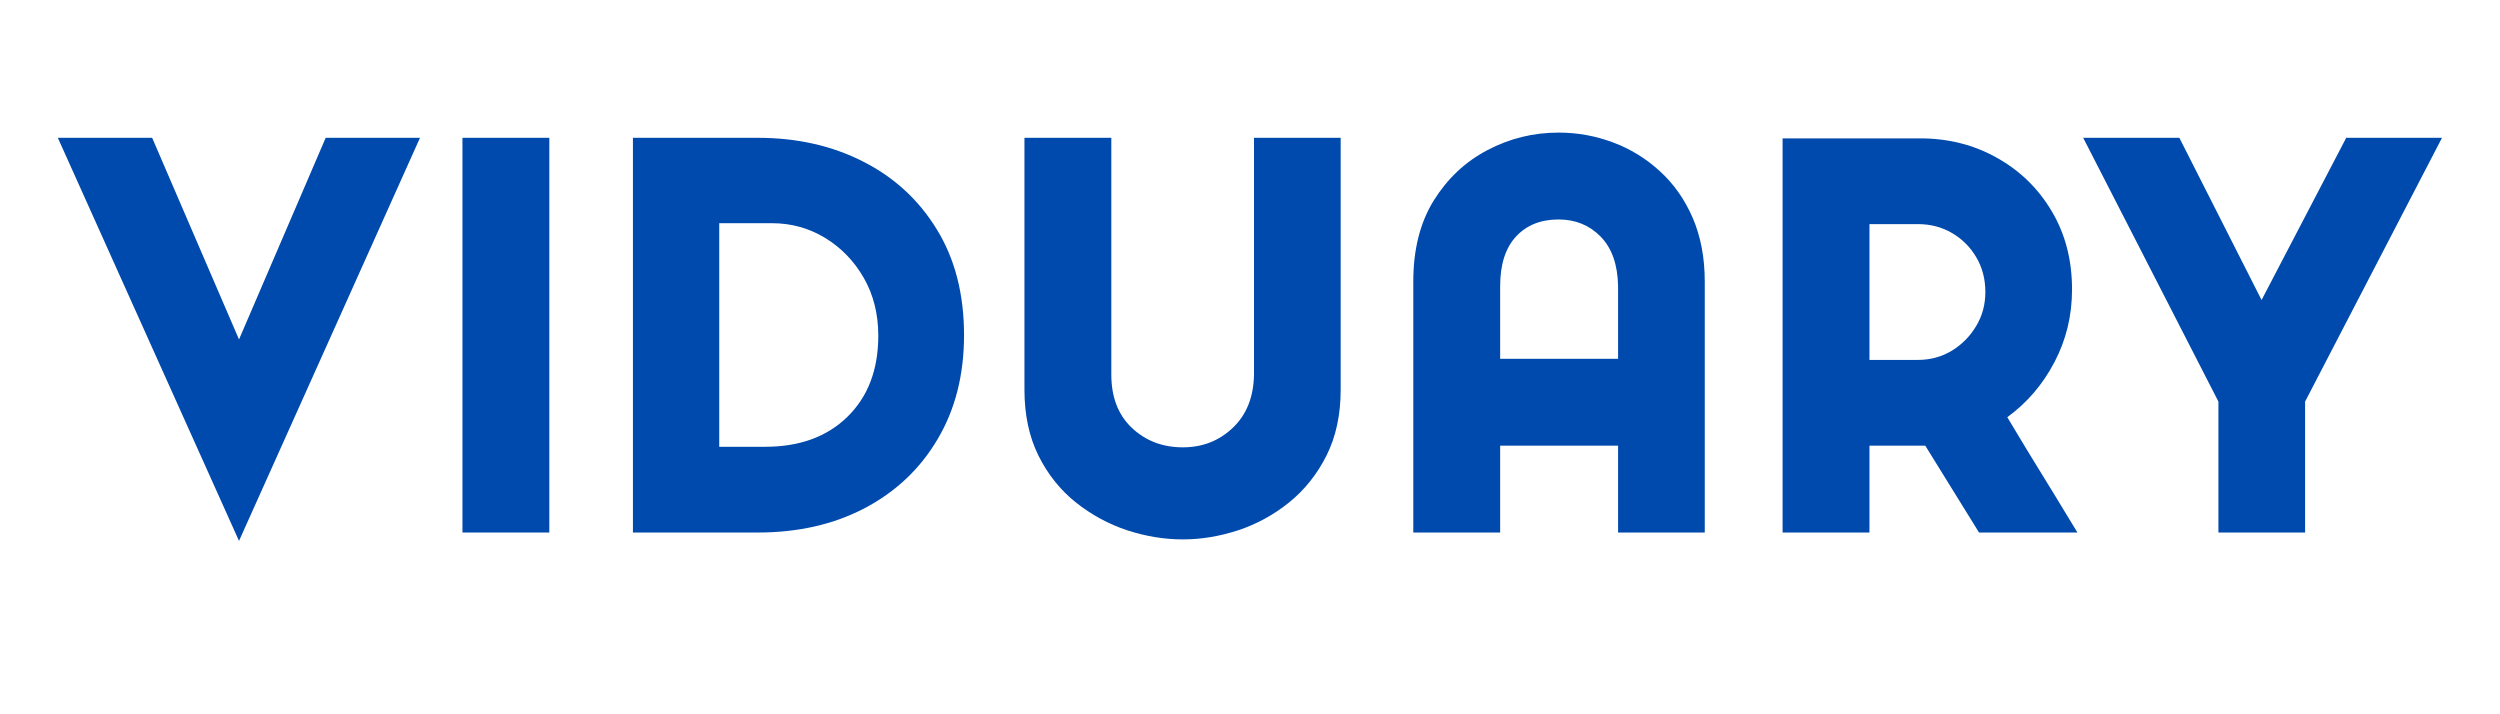 <svg xmlns="http://www.w3.org/2000/svg" xmlns:xlink="http://www.w3.org/1999/xlink" width="280" zoomAndPan="magnify" viewBox="0 0 210 60" height="80" preserveAspectRatio="xMidYMid meet" version="1.0"><defs><g/></defs><g fill="#004aad" fill-opacity="1"><g transform="translate(4.733, 44.732)"><g><path d="M 15.344 0.703 L 0.125 -33.156 L 8.047 -33.156 L 15.344 -16.219 L 22.625 -33.156 L 30.547 -33.156 Z M 15.344 0.703 "/></g></g></g><g fill="#004aad" fill-opacity="1"><g transform="translate(35.362, 44.732)"><g><path d="M 3.484 -33.156 L 10.781 -33.156 L 10.781 0 L 3.484 0 Z M 3.484 -33.156 "/></g></g></g><g fill="#004aad" fill-opacity="1"><g transform="translate(49.682, 44.732)"><g><path d="M 15.156 -25.984 L 10.734 -25.984 L 10.734 -7.203 L 14.594 -7.203 C 17.477 -7.203 19.781 -8.039 21.5 -9.719 C 23.227 -11.406 24.094 -13.676 24.094 -16.531 C 24.094 -18.352 23.688 -19.973 22.875 -21.391 C 22.062 -22.805 20.977 -23.926 19.625 -24.75 C 18.27 -25.57 16.781 -25.984 15.156 -25.984 Z M 13.969 -33.156 C 17.27 -33.156 20.223 -32.488 22.828 -31.156 C 25.441 -29.832 27.504 -27.93 29.016 -25.453 C 30.535 -22.984 31.297 -20.023 31.297 -16.578 C 31.297 -13.242 30.555 -10.332 29.078 -7.844 C 27.609 -5.352 25.566 -3.422 22.953 -2.047 C 20.348 -0.68 17.352 0 13.969 0 L 3.484 0 L 3.484 -33.156 Z M 13.969 -33.156 "/></g></g></g><g fill="#004aad" fill-opacity="1"><g transform="translate(83.007, 44.732)"><g><path d="M 22.328 -13.266 L 22.328 -33.156 L 29.609 -33.156 L 29.609 -11.984 C 29.609 -9.891 29.211 -8.051 28.422 -6.469 C 27.629 -4.895 26.582 -3.582 25.281 -2.531 C 23.988 -1.488 22.562 -0.707 21 -0.188 C 19.438 0.32 17.891 0.578 16.359 0.578 C 14.797 0.578 13.234 0.32 11.672 -0.188 C 10.109 -0.707 8.672 -1.488 7.359 -2.531 C 6.047 -3.582 5 -4.895 4.219 -6.469 C 3.438 -8.051 3.047 -9.891 3.047 -11.984 L 3.047 -33.156 L 10.344 -33.156 L 10.344 -13.266 C 10.344 -11.379 10.914 -9.891 12.062 -8.797 C 13.219 -7.703 14.648 -7.156 16.359 -7.156 C 18.004 -7.156 19.398 -7.703 20.547 -8.797 C 21.703 -9.891 22.297 -11.379 22.328 -13.266 Z M 22.328 -13.266 "/></g></g></g><g fill="#004aad" fill-opacity="1"><g transform="translate(115.669, 44.732)"><g><path d="M 20.25 0 L 20.25 -7.297 L 10.344 -7.297 L 10.344 0 L 3.047 0 L 3.047 -21.078 C 3.047 -23.766 3.617 -26.035 4.766 -27.891 C 5.922 -29.742 7.426 -31.156 9.281 -32.125 C 11.133 -33.102 13.125 -33.594 15.25 -33.594 C 16.844 -33.594 18.367 -33.316 19.828 -32.766 C 21.285 -32.223 22.594 -31.422 23.75 -30.359 C 24.914 -29.305 25.836 -28 26.516 -26.438 C 27.191 -24.875 27.531 -23.086 27.531 -21.078 L 27.531 0 Z M 10.344 -14.594 L 20.25 -14.594 L 20.25 -20.688 C 20.219 -22.508 19.727 -23.898 18.781 -24.859 C 17.844 -25.816 16.664 -26.297 15.25 -26.297 C 13.75 -26.297 12.555 -25.816 11.672 -24.859 C 10.785 -23.898 10.344 -22.508 10.344 -20.688 Z M 10.344 -14.594 "/></g></g></g><g fill="#004aad" fill-opacity="1"><g transform="translate(146.254, 44.732)"><g><path d="M 3.484 0 L 3.484 -33.109 L 15.031 -33.109 C 17.414 -33.109 19.57 -32.562 21.5 -31.469 C 23.438 -30.383 24.969 -28.891 26.094 -26.984 C 27.227 -25.086 27.797 -22.898 27.797 -20.422 C 27.797 -18.211 27.301 -16.172 26.312 -14.297 C 25.332 -12.43 24.016 -10.895 22.359 -9.688 C 22.598 -9.301 22.91 -8.781 23.297 -8.125 C 23.68 -7.477 24.266 -6.52 25.047 -5.25 C 25.828 -3.988 26.895 -2.238 28.25 0 L 19.984 0 L 15.469 -7.297 L 10.781 -7.297 L 10.781 0 Z M 10.781 -14.5 L 14.859 -14.5 C 15.891 -14.5 16.832 -14.754 17.688 -15.266 C 18.539 -15.785 19.223 -16.473 19.734 -17.328 C 20.254 -18.18 20.516 -19.141 20.516 -20.203 C 20.516 -21.297 20.258 -22.27 19.75 -23.125 C 19.25 -23.977 18.57 -24.656 17.719 -25.156 C 16.863 -25.656 15.91 -25.906 14.859 -25.906 L 10.781 -25.906 Z M 10.781 -14.5 "/></g></g></g><g fill="#004aad" fill-opacity="1"><g transform="translate(174.894, 44.732)"><g><path d="M 18.734 0 L 11.453 0 L 11.453 -11 L 0.094 -33.156 L 8.172 -33.156 L 15.078 -19.531 L 22.188 -33.156 L 30.234 -33.156 L 18.734 -11 Z M 18.734 0 "/></g></g></g></svg>
